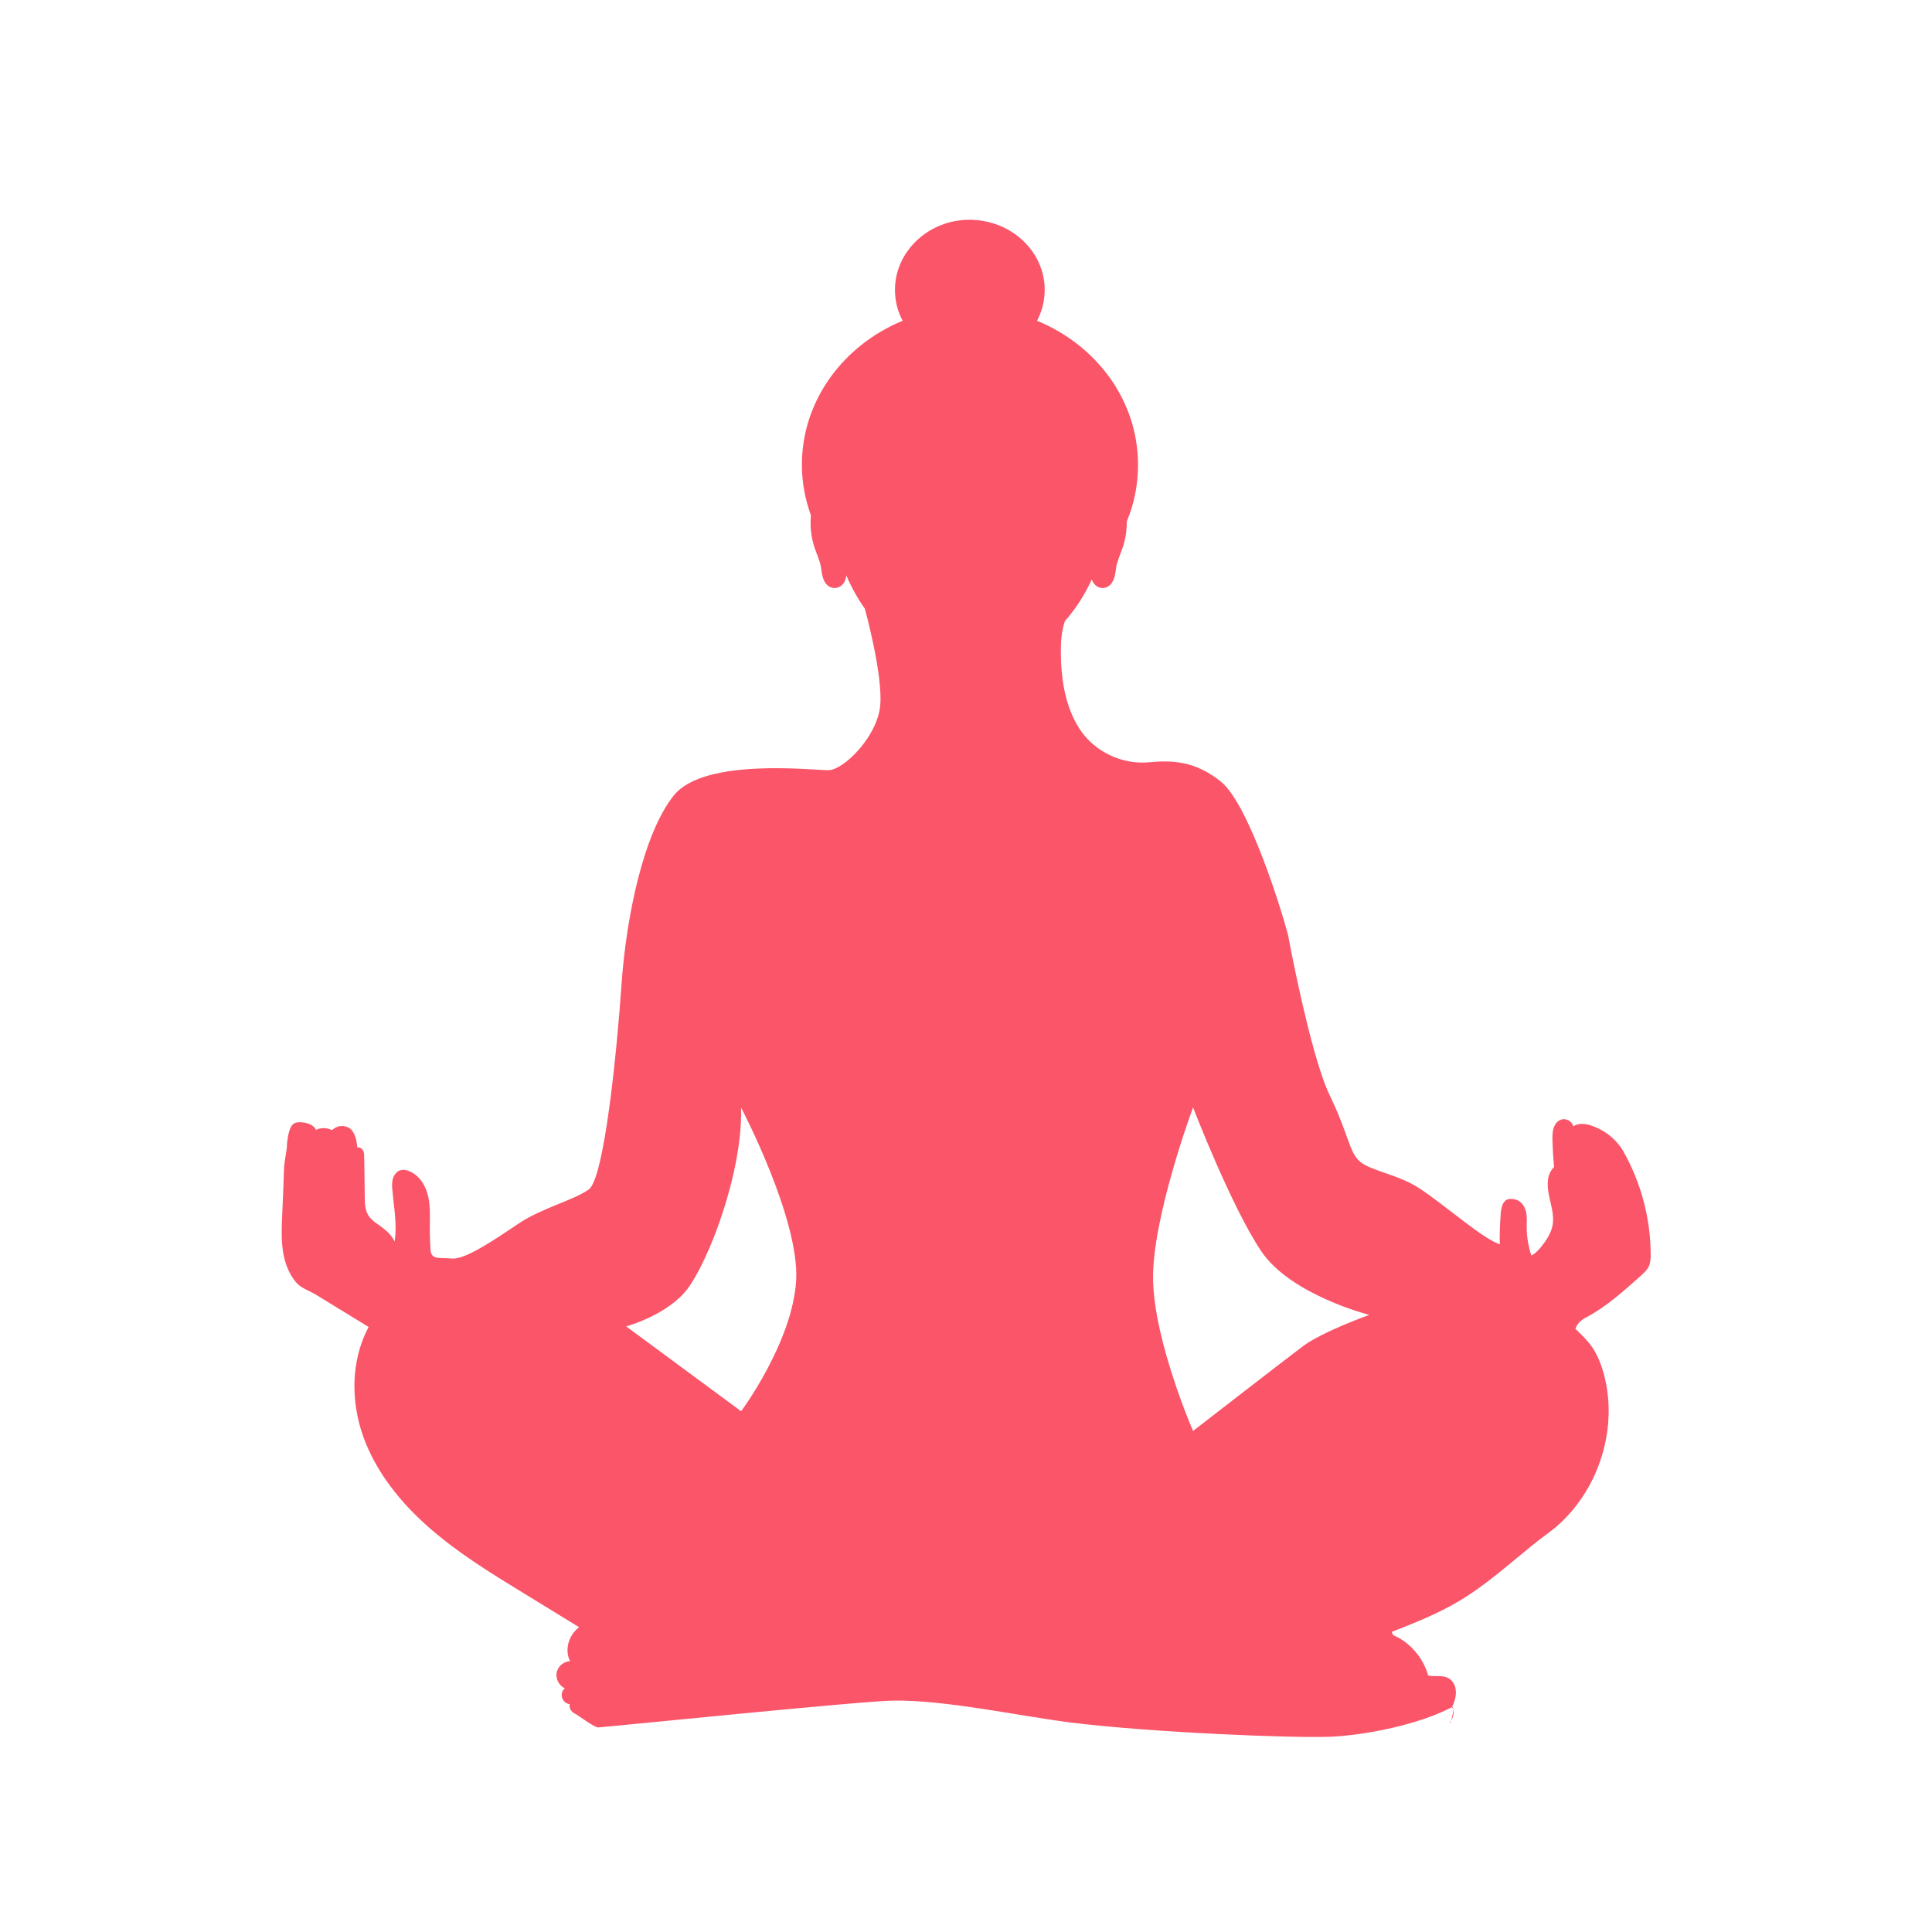 <svg xmlns="http://www.w3.org/2000/svg" xmlns:xlink="http://www.w3.org/1999/xlink" width="1080" zoomAndPan="magnify" viewBox="0 0 810 810" height="1080" preserveAspectRatio="xMidYMid meet" version="1.0"><defs><clipPath id="eb0be52af2"><path d="M 118 92 L 692.434 92 L 692.434 728.711 L 118 728.711 Z M 118 92 " clip-rule="nonzero"/></clipPath></defs><g clip-path="url(#eb0be52af2)"><path fill="#fa5569" d="M 680.699 482.887 C 677.715 477.609 672.551 473.59 666.699 471.754 C 664.402 471.066 661.648 470.836 659.582 472.215 C 659.125 470.148 656.715 468.773 654.648 469.344 C 653.043 469.805 651.895 471.297 651.32 473.02 C 650.863 474.625 650.863 476.344 650.863 478.066 C 650.977 481.855 651.207 485.527 651.551 489.312 C 648.453 492.297 648.566 496.656 649.371 500.902 C 650.172 505.035 651.664 509.281 650.977 513.41 C 650.402 516.855 648.453 519.84 646.27 522.594 C 645.008 524.086 643.746 525.574 642.023 526.379 C 640.762 522.594 640.074 518.461 640.074 514.445 C 640.074 512.266 640.305 509.969 639.73 507.789 C 639.156 505.609 637.664 503.543 635.598 502.969 C 633.762 502.512 631.695 502.395 630.664 503.887 C 629.516 505.379 629.289 507.328 629.172 509.051 C 628.941 512.492 628.598 518.23 628.828 521.676 C 621.598 519.379 605.879 505.266 594.977 498.148 C 586.254 492.41 574.777 490.918 570.188 487.02 C 565.598 483.117 565.598 476 557.449 459.133 C 549.301 442.262 540.008 392 540.008 392 C 537.711 382.934 523.711 337.145 511.777 327.621 C 500.988 319.016 491.465 318.672 481.711 319.59 C 470.352 320.621 458.988 315.227 452.676 305.703 C 446.48 296.18 444.758 284.242 444.758 272.883 C 444.758 268.637 445.105 264.277 446.48 260.375 C 450.957 255.324 454.742 249.473 457.727 242.93 C 458.07 243.965 458.758 244.996 459.676 245.688 C 461.629 247.062 464.039 246.719 465.645 244.996 C 467.367 243.047 467.598 240.406 467.941 237.996 C 468.398 235.242 469.547 232.832 470.465 230.195 C 471.844 226.52 472.414 222.504 472.414 218.602 C 475.516 211.258 477.121 203.227 477.121 194.848 C 477.121 167.883 459.676 144.699 434.777 134.488 C 436.84 130.586 437.988 126.109 437.988 121.52 C 437.988 105.34 423.875 92.141 406.43 92.141 C 389.332 92.141 375.219 105.34 375.219 121.52 C 375.219 126.227 376.363 130.586 378.43 134.488 C 353.645 144.699 336.199 167.883 336.199 194.848 C 336.199 202.309 337.578 209.422 339.988 216.078 C 339.527 220.785 340.102 225.719 341.707 230.195 C 342.625 232.832 343.773 235.242 344.234 237.996 C 344.578 240.406 344.809 243.047 346.527 244.996 C 348.133 246.719 350.543 247.062 352.496 245.688 C 353.988 244.652 354.676 242.934 354.789 241.211 C 356.973 246.258 359.609 250.965 362.594 255.211 C 362.594 255.211 370.281 282.98 369.02 295.949 C 367.758 308.801 353.758 322.918 347.215 322.918 C 340.676 322.918 295.461 317.637 282.609 333.359 C 269.758 349.195 262.527 384.539 260.574 412.77 C 258.625 441 253.348 494.133 246.805 498.723 C 240.266 503.312 227.066 506.527 217.656 512.84 C 208.246 519.148 195.281 528.102 189.656 527.641 C 183.918 527.184 180.707 528.332 180.477 523.738 C 180.246 519.723 180.133 515.363 180.246 511.348 C 180.246 507.328 180.246 503.199 178.871 499.41 C 177.605 495.625 174.852 492.066 170.953 490.805 C 170.031 490.461 169.113 490.348 168.082 490.574 C 166.477 490.918 165.328 492.41 164.754 494.02 C 164.297 495.625 164.297 497.23 164.523 498.953 C 165.098 506.184 166.59 513.41 165.441 520.527 C 163.949 517.543 162.344 516.281 159.707 514.215 C 157.867 512.84 155.805 511.691 154.543 509.738 C 153.051 507.445 152.934 504.574 152.934 501.82 C 152.82 496.312 152.82 490.918 152.703 485.41 C 152.703 484.492 152.703 483.574 152.359 482.656 C 152.016 481.855 151.215 481.051 150.297 481.051 C 150.066 481.051 150.066 481.164 149.836 481.164 C 149.605 479.672 149.492 478.297 149.031 476.805 C 148.574 475.426 147.887 474.051 146.738 473.133 C 145.59 472.328 144.215 471.984 142.836 472.102 C 141.457 472.215 140.195 472.902 139.164 473.82 C 137.441 472.902 135.492 472.789 133.656 473.246 C 133.195 473.363 132.738 473.477 132.508 473.82 C 132.164 472.672 130.902 471.754 129.754 471.297 C 128.492 470.723 127 470.492 125.621 470.492 C 124.82 470.492 123.902 470.609 123.211 471.066 C 122.293 471.641 121.723 472.789 121.375 473.938 C 120.805 475.773 120.457 477.723 120.344 479.672 C 120.23 483.117 119.195 486.445 119.082 489.887 C 118.852 496.656 118.621 503.43 118.277 510.199 C 118.047 515.02 117.934 519.84 118.621 524.543 C 119.312 529.25 121.031 533.953 124.129 537.625 C 126.426 540.266 129.641 541.066 132.621 542.902 C 139.969 547.379 147.195 551.855 154.543 556.332 C 147.082 570.332 146.969 587.543 152.359 602.461 C 157.754 617.383 168.082 630.117 180.016 640.562 C 191.953 651.004 205.492 659.383 219.035 667.645 C 226.953 672.465 234.871 677.398 242.789 682.219 C 238.43 685.547 236.59 691.629 239 696.449 C 236.363 696.562 233.836 698.629 233.379 701.27 C 232.918 703.906 234.41 706.777 236.82 707.809 C 235.672 708.727 235.215 710.449 235.672 711.824 C 236.133 713.203 237.395 714.352 238.887 714.465 C 238.43 716.07 239.574 717.793 241.066 718.48 C 242.559 719.168 249.328 724.449 250.938 724.219 C 259.656 723.531 361.906 713.086 374.758 712.973 C 397.02 712.742 427.547 719.516 449.695 722.27 C 483.316 726.398 542.875 728.809 558.023 728.121 C 573.172 727.434 595.32 722.844 608.746 715.727 C 610.238 714.922 608.059 723.762 607.828 722.152 C 608.516 721.234 609.09 720.203 609.32 719.055 C 609.551 717.906 609.434 716.645 608.746 715.727 C 609.777 713.777 610.582 711.023 610.352 708.84 C 610.238 706.66 608.977 704.367 607.023 703.449 C 604.5 702.188 601.516 703.105 598.762 702.414 C 596.695 695.07 591.074 688.414 584.074 685.547 L 583.5 684.168 C 593.141 680.383 602.777 676.594 611.613 671.316 C 619.762 666.496 627.223 660.414 634.566 654.332 C 639.27 650.547 643.859 646.527 648.797 642.973 C 669.223 628.168 679.09 600.055 672.32 575.723 C 671.289 572.051 669.91 568.496 667.844 565.281 C 665.781 562.184 663.141 559.66 660.5 557.133 C 661.305 554.723 663.141 553.23 665.434 552.086 C 673.812 547.609 680.926 541.066 688.043 534.758 C 689.305 533.609 690.566 532.461 691.254 530.969 C 691.945 529.477 692.059 527.758 692.059 526.148 C 692.059 511.004 688.043 495.969 680.699 482.887 Z M 333.789 536.938 C 332.184 562.871 310.723 591.676 310.723 591.676 L 262.527 556.102 C 262.527 556.102 279.855 551.395 288.23 540.379 C 296.609 529.363 311.297 492.754 310.723 464.41 C 310.723 464.41 335.281 511.004 333.789 536.938 Z M 546.32 564.363 C 537.941 570.676 500.188 599.938 500.188 599.938 C 500.188 599.938 484.008 562.758 483.434 536.82 C 482.859 510.887 500.188 464.297 500.188 464.297 C 500.188 464.297 516.367 506.184 528.762 524.543 C 541.039 542.902 574.09 551.281 574.09 551.281 C 574.09 551.281 554.695 558.168 546.32 564.363 Z M 546.32 564.363 " fill-opacity="1" fill-rule="nonzero"/></g></svg>